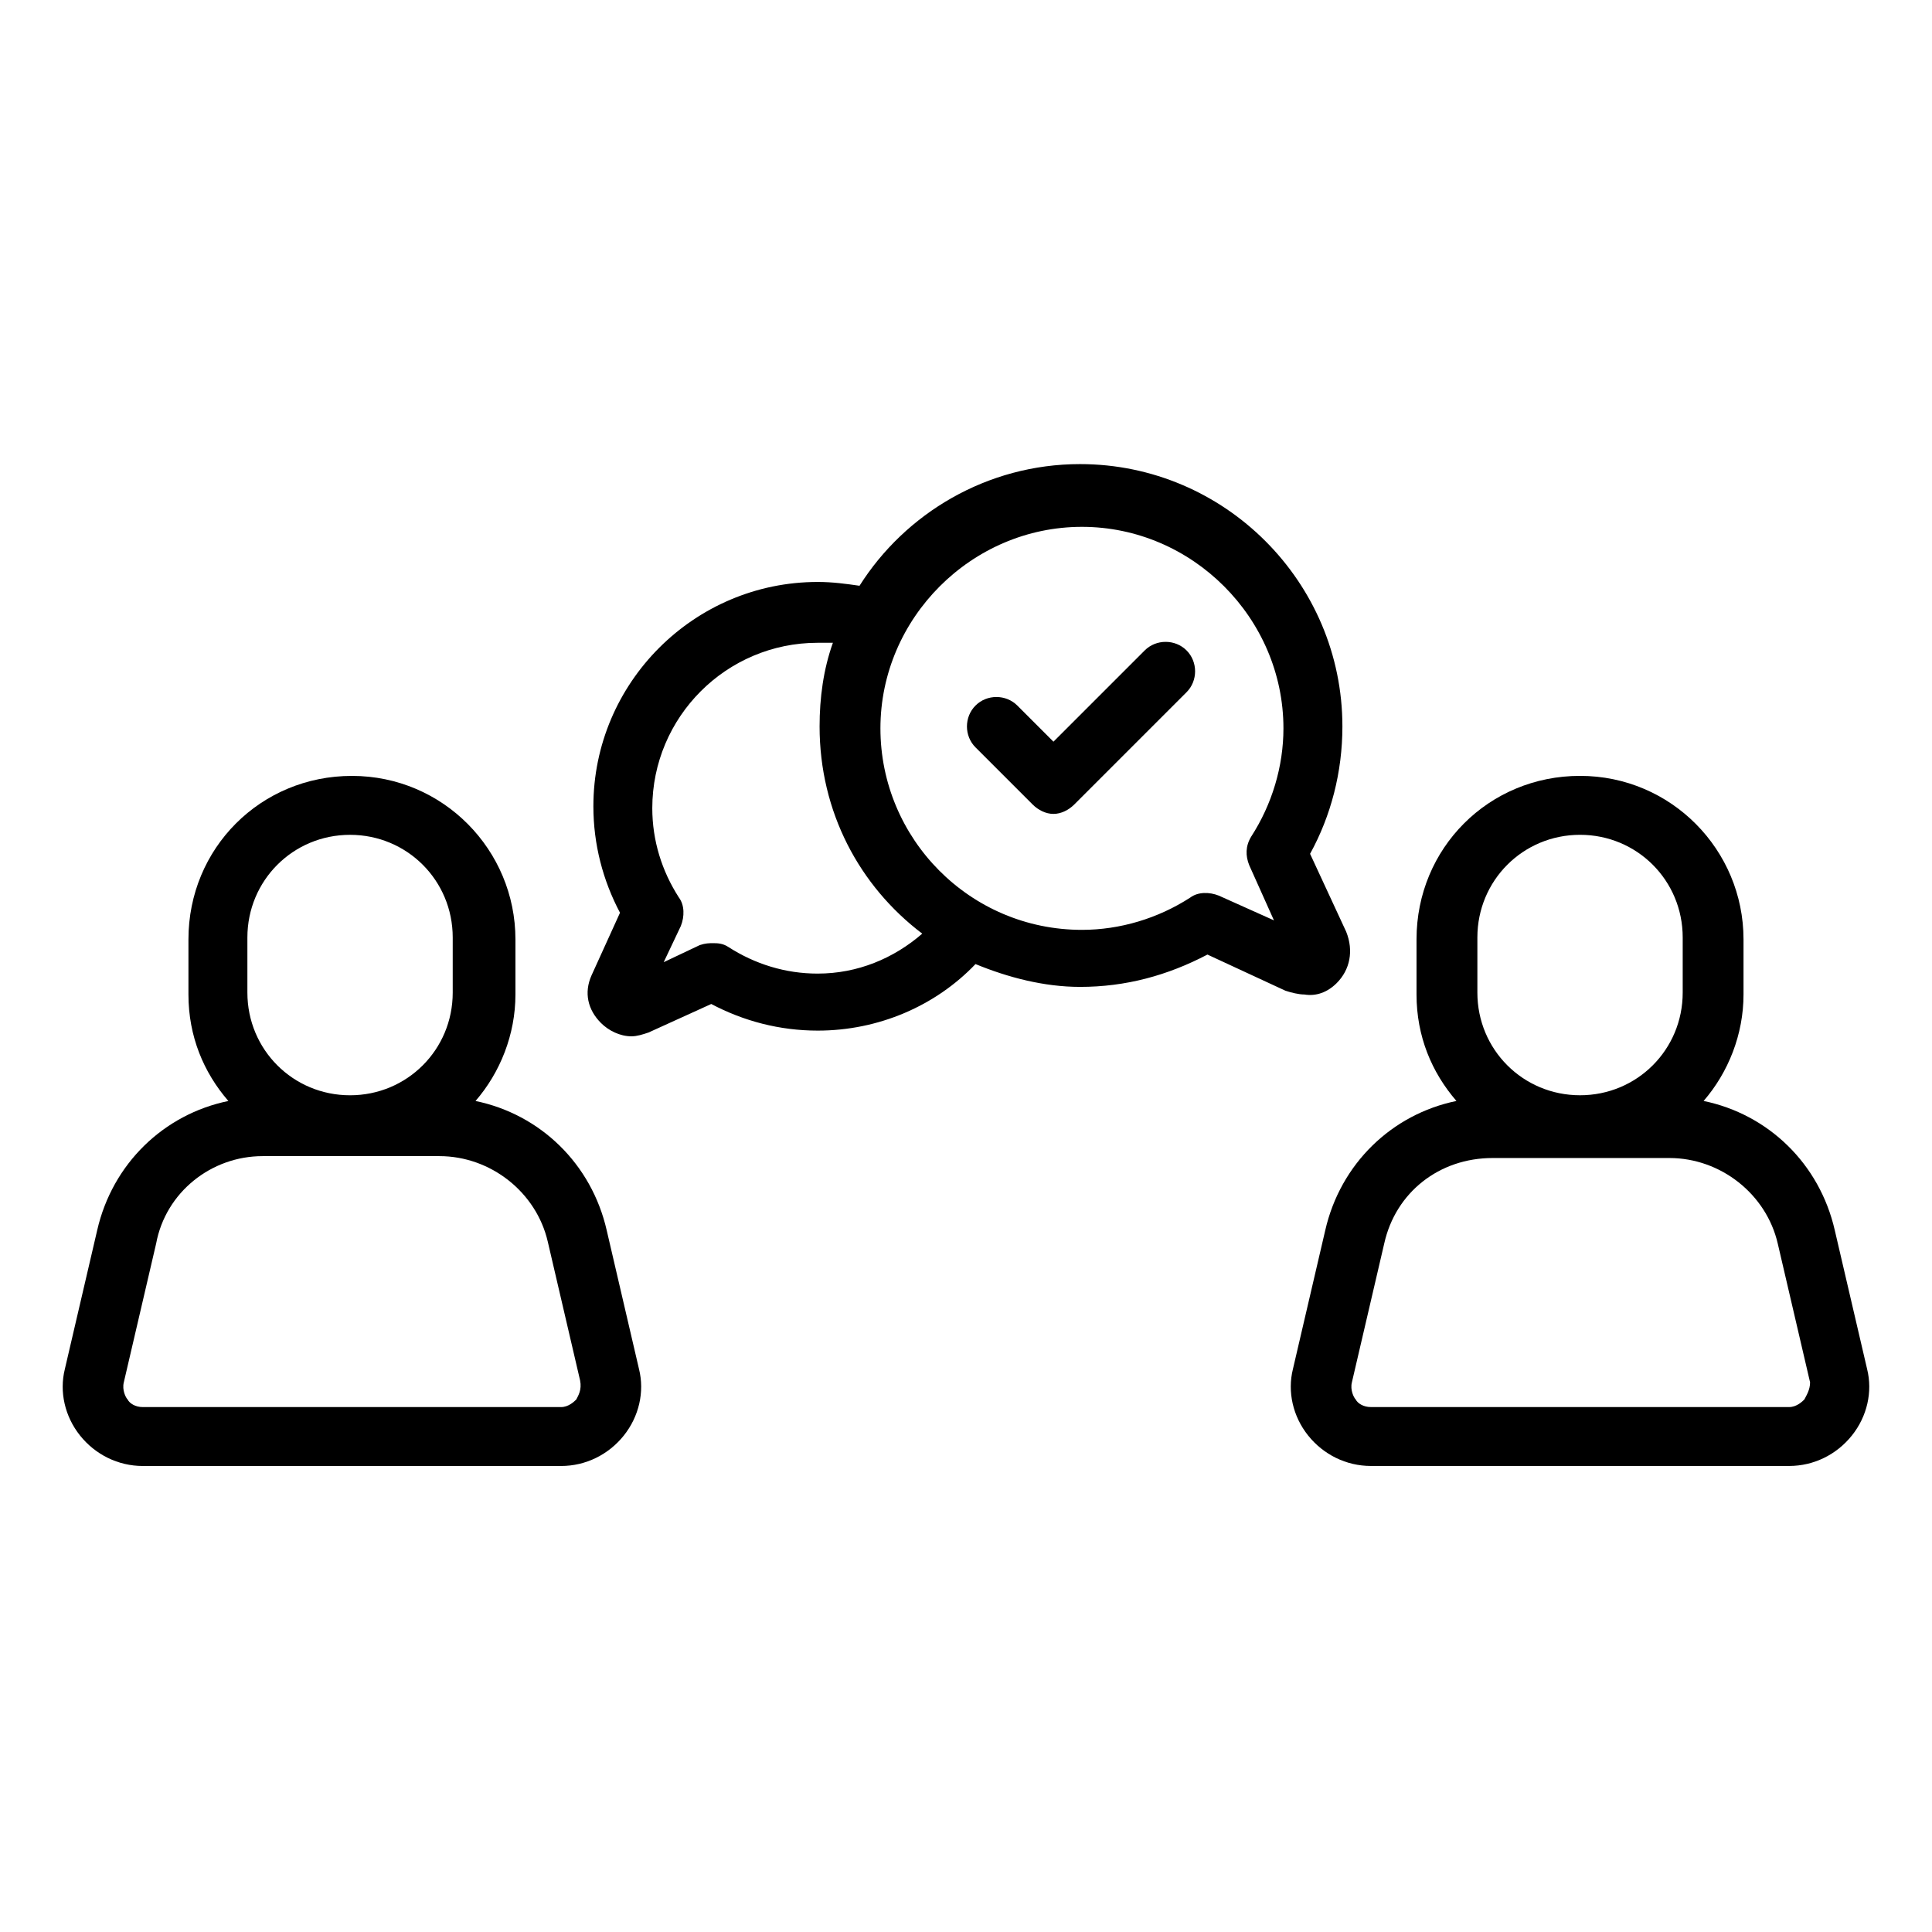 <?xml version="1.0" encoding="UTF-8"?>
<!-- Uploaded to: ICON Repo, www.svgrepo.com, Generator: ICON Repo Mixer Tools -->
<svg fill="#000000" width="800px" height="800px" version="1.1" viewBox="144 144 512 512" xmlns="http://www.w3.org/2000/svg">
 <g>
  <path d="m304.78 470.03c-4.031-17.633-17.633-30.73-34.762-34.258 6.551-7.559 10.578-17.633 10.578-28.215v-14.609c0-23.68-19.145-43.328-43.328-43.328s-43.328 19.145-43.328 43.328v14.609c0 11.082 4.031 20.656 10.578 28.215-17.129 3.527-30.73 16.625-34.762 34.258l-8.566 36.777c-1.512 6.047 0 12.594 4.031 17.633s10.078 8.062 16.625 8.062h110.84c6.551 0 12.594-3.023 16.625-8.062s5.543-11.586 4.031-17.633zm-95.219-77.586c0-15.113 12.09-27.207 27.207-27.207 15.113 0 27.207 12.09 27.207 27.207v14.609c0 15.113-12.09 27.207-27.207 27.207-15.113 0-27.207-12.09-27.207-27.207zm87.16 122.43c-0.504 0.504-2.016 2.016-4.031 2.016h-110.84c-2.016 0-3.527-1.008-4.031-2.016-0.504-0.504-1.512-2.519-1.008-4.535l8.566-36.777c2.519-13.602 14.609-23.176 28.215-23.176h46.855c13.602 0 25.695 9.574 28.719 22.672l8.566 36.777c0.5 2.519-0.508 4.031-1.012 5.039z"/>
  <path d="m638.8 506.8-8.566-36.777c-4.031-17.633-17.633-30.73-34.762-34.258 6.551-7.559 10.578-17.633 10.578-28.215v-14.609c0-23.68-19.145-43.328-43.328-43.328-24.184 0-43.328 19.145-43.328 43.328v14.609c0 11.082 4.031 20.656 10.578 28.215-17.129 3.527-30.73 16.625-34.762 34.258l-8.566 36.777c-1.512 6.047 0 12.594 4.031 17.633s10.078 8.062 16.625 8.062h110.84c6.551 0 12.594-3.023 16.625-8.062 4.035-5.035 5.547-11.586 4.035-17.633zm-103.28-114.36c0-15.113 12.09-27.207 27.207-27.207 15.113 0 27.207 12.09 27.207 27.207v14.609c0 15.113-12.09 27.207-27.207 27.207-15.113 0-27.207-12.09-27.207-27.207zm86.656 122.43c-0.504 0.504-2.016 2.016-4.031 2.016h-110.84c-2.016 0-3.527-1.008-4.031-2.016-0.504-0.504-1.512-2.519-1.008-4.535l8.566-36.777c3.023-13.602 14.609-22.672 28.719-22.672h46.852c13.602 0 25.695 9.574 28.719 22.672l8.566 36.777c0 2.016-1.008 3.527-1.512 4.535z"/>
  <path d="m498.24 404.53c3.527-3.527 4.535-8.566 2.519-13.602l-9.574-20.656c5.543-10.078 8.566-21.664 8.566-33.754 0-38.289-31.234-69.527-69.527-69.527-24.688 0-46.352 13.098-58.441 32.242-3.527-0.504-7.055-1.008-11.082-1.008-32.746 0-59.449 26.703-59.449 59.449 0 10.078 2.519 19.648 7.055 28.215l-7.559 16.625c-2.016 4.535-1.008 9.07 2.519 12.594 2.016 2.016 5.039 3.527 8.062 3.527 1.512 0 3.023-0.504 4.535-1.008l16.625-7.559c8.566 4.535 18.137 7.055 28.215 7.055 16.121 0 31.234-6.551 41.816-17.633 8.566 3.527 18.137 6.047 27.711 6.047 12.09 0 23.176-3.023 33.754-8.566l20.656 9.574c1.512 0.504 3.527 1.008 5.039 1.008 3.016 0.504 6.039-0.504 8.559-3.023zm-137.54-2.516c-8.566 0-16.625-2.519-23.68-7.055-1.512-1.008-3.023-1.008-4.031-1.008-1.008 0-2.016 0-3.527 0.504l-9.574 4.535 4.535-9.574c1.008-2.519 1.008-5.543-0.504-7.559-4.535-7.055-7.055-15.113-7.055-23.68 0-24.184 19.648-43.832 43.832-43.832h4.031c-2.519 7.055-3.527 14.609-3.527 22.168 0 22.672 10.578 42.32 27.207 54.914-7.555 6.555-17.129 10.586-27.707 10.586zm114.36-28.719 6.551 14.609-14.609-6.551c-2.519-1.008-5.543-1.008-7.559 0.504-8.566 5.543-18.641 8.566-28.719 8.566-29.727 0-53.402-24.184-53.402-53.402 0-29.223 24.184-53.402 53.402-53.402 29.223 0 53.402 24.184 53.402 53.402 0 10.078-3.023 20.152-8.566 28.719-1.508 2.516-1.508 5.035-0.5 7.555z"/>
  <path d="m447.36 316.37-24.184 24.184-9.574-9.574c-3.023-3.023-8.062-3.023-11.082 0-3.023 3.023-3.023 8.062 0 11.082l15.113 15.113c1.512 1.512 3.527 2.519 5.543 2.519s4.031-1.008 5.543-2.519l29.727-29.727c3.023-3.023 3.023-8.062 0-11.082-3.023-3.019-8.062-3.019-11.086 0.004z"/>
 </g>
</svg>